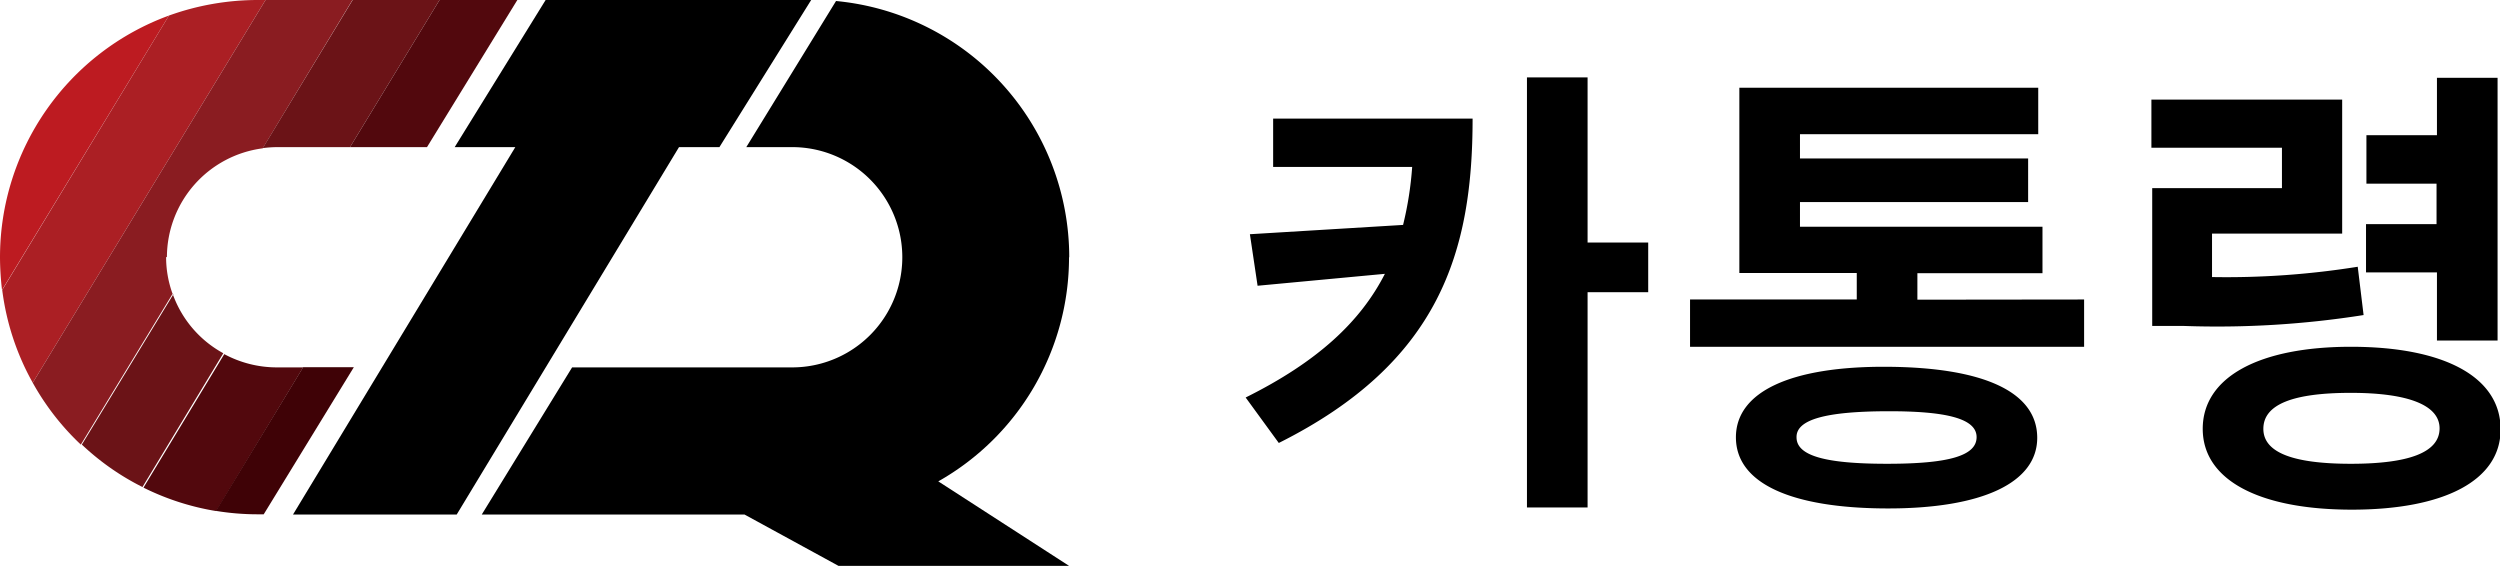 <svg xmlns="http://www.w3.org/2000/svg" viewBox="0 0 123.71 28"><defs><style>.cls-1{fill:#bd1b21;}.cls-2{fill:#ab1f24;}.cls-3{fill:#8a1c21;}.cls-4{fill:#6b1317;}.cls-5{fill:#52080d;}.cls-6{fill:#3f0206;}</style></defs><g id="레이어_2" data-name="레이어 2"><g id="레이어_1-2" data-name="레이어 1"><path class="cls-1" d="M0,12.73a14.38,14.38,0,0,0,.1,1.62L8.36.77A12.74,12.74,0,0,0,0,12.73Z"/><path class="cls-2" d="M12.73,0A13,13,0,0,0,8.36.77L.11,14.35a12.61,12.61,0,0,0,1.51,4.59L13.14,0Z"/><path class="cls-3" d="M8.26,12.73A5.44,5.44,0,0,1,13,7.34L17.44,0h-4.3L1.62,18.94A12.58,12.58,0,0,0,4,22l4.54-7.46a5.3,5.3,0,0,1-.32-1.83Z"/><path class="cls-4" d="M13.71,7.28h3.61L21.75,0h-4.3L13,7.33A5.84,5.84,0,0,1,13.71,7.28Z"/><path class="cls-4" d="M8.58,14.56,4.05,22a12.53,12.53,0,0,0,3,2.1l4-6.62a5.41,5.41,0,0,1-2.51-2.95Z"/><path class="cls-5" d="M11.1,17.52l-4,6.61a12.65,12.65,0,0,0,3.6,1.16L15,18.18H13.7a5.49,5.49,0,0,1-2.61-.66Z"/><path class="cls-5" d="M21.13,7.28,25.6,0H21.75L17.32,7.28Z"/><path class="cls-6" d="M12.73,25.45h.32l4.46-7.28H15l-4.32,7.11a12.73,12.73,0,0,0,2.06.17Z"/><path d="M52.91,12.73A12.74,12.74,0,0,0,41.37.05L36.93,7.28H39.2a5.45,5.45,0,0,1,0,10.9H28.31l-4.47,7.28h13L41.49,28H52.9l-6.47-4.18A12.74,12.74,0,0,0,52.9,12.73Z"/><path d="M27,0,22.5,7.28h3l-11,18.18H22.6l11-18.18h2L40.14,0Z"/><path d="M72.87,5.87c0,6.58-1.62,12.06-9.59,16.05l-1.64-2.25c3.56-1.77,5.68-3.75,6.89-6.12l-6.3.59-.38-2.55,7.58-.46a17,17,0,0,0,.45-2.87H63V5.87Zm2.69,19.24V3.83h3V12h3v2.46h-3V25.11Zm27.57-10.29v2.34H83.63V14.82h8.25V13.51H86.07V4.34h14.79v2.3H89.07v1.2h11.29V10H89.07v1.22h12v2.3H94.88v1.31ZM85.9,21.64c0-2.25,2.7-3.52,7.48-3.49s7.41,1.24,7.43,3.49-2.73,3.53-7.43,3.52S85.9,23.94,85.9,21.64Zm3,0c0,.91,1.41,1.31,4.48,1.31s4.42-.4,4.43-1.31-1.43-1.3-4.43-1.29S88.88,20.75,88.9,21.64Zm27-16.71v6.63h-6.44v2.15a41.07,41.07,0,0,0,7.21-.51l.29,2.39a46.41,46.41,0,0,1-8.87.54h-1.59V9.31h6.42v-2h-6.46V4.93ZM109,21.22c0-2.56,2.79-4.07,7.38-4.06s7.34,1.5,7.36,4.06-2.8,4-7.36,4S109,23.77,109,21.22Zm3,0c0,1.17,1.46,1.73,4.33,1.73s4.37-.56,4.39-1.73-1.55-1.78-4.39-1.78S112,20,112,21.22Zm5.08-7.74V11.09h3.49v-2H117.1V6.69h3.49V3.85h3v13h-3V13.48Z"/></g></g></svg>